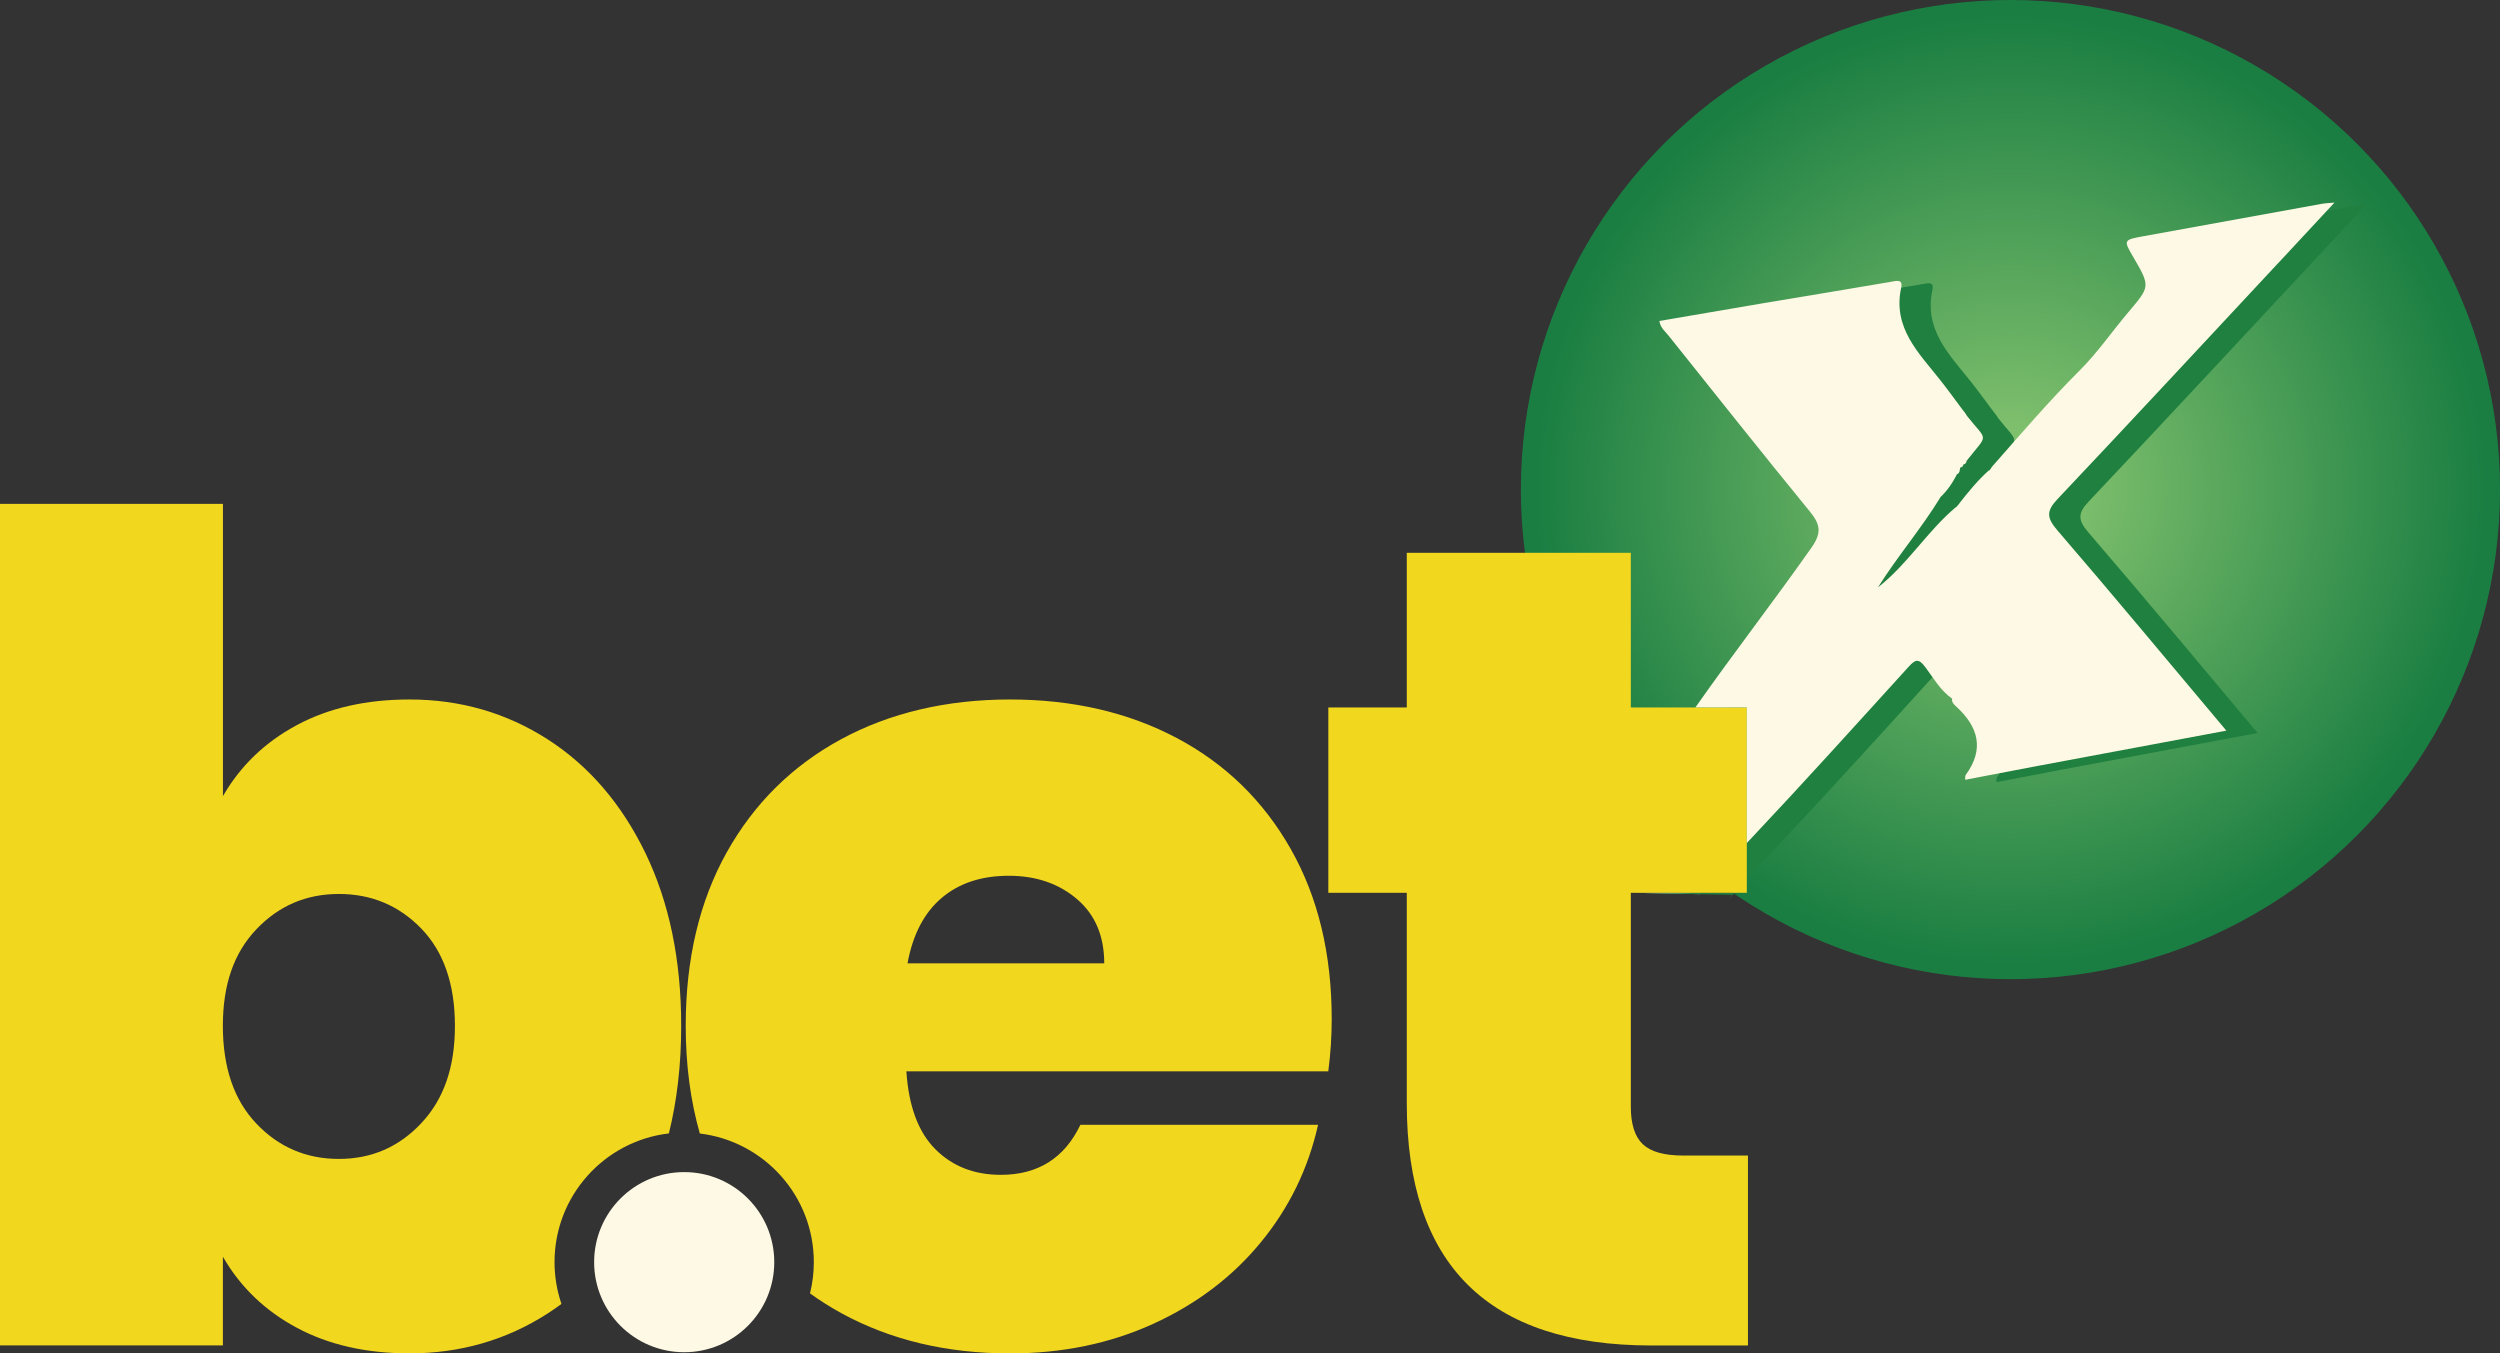 <svg xmlns="http://www.w3.org/2000/svg" xmlns:xlink="http://www.w3.org/1999/xlink" id="a" width="592.08" height="320.53" viewBox="0 0 592.08 320.53"><rect x="0" y="0" width="592.08" height="320.53" fill="#333333" stroke="none"/><defs><radialGradient id="b" cx="476.14" cy="115.95" fx="476.14" fy="115.95" r="115.95" gradientUnits="userSpaceOnUse"><stop offset="0" stop-color="#8dc973"></stop><stop offset=".97" stop-color="#1a7e42"></stop></radialGradient></defs><circle cx="476.14" cy="115.95" r="115.95" fill="url(#b)" stroke-width="0"></circle><path d="m255.06,212.93c-4.31-3.68-9.7-5.52-16.16-5.52s-11.76,1.75-15.89,5.25c-4.13,3.5-6.83,8.67-8.08,15.49h46.6c0-6.46-2.15-11.54-6.46-15.22Z" fill="none" stroke-width="0"></path><path d="m80.26,211.72c-7.72,0-14.23,2.79-19.53,8.35-5.3,5.57-7.95,13.2-7.95,22.89s2.65,17.6,7.95,23.16c5.29,5.57,11.8,8.35,19.53,8.35s14.23-2.83,19.53-8.48c5.29-5.66,7.95-13.33,7.95-23.03s-2.65-17.55-7.95-23.03c-5.3-5.47-11.81-8.21-19.53-8.21Z" fill="none" stroke-width="0"></path><path d="m158.41,268.44c1.94-7.83,2.92-16.32,2.92-25.48,0-15.62-2.83-29.26-8.48-40.94-5.66-11.67-13.38-20.65-23.16-26.93-9.79-6.28-20.7-9.43-32.72-9.43-10.23,0-19.12,2.02-26.66,6.06s-13.38,9.65-17.51,16.83v-69.22H0v199.31h52.79v-21.01c4.13,7.18,9.97,12.79,17.51,16.83s16.43,6.06,26.66,6.06c12.03,0,22.94-3.14,32.72-9.43,1.13-.72,2.22-1.49,3.29-2.28-1.06-3.11-1.64-6.44-1.64-9.9,0-15.73,11.83-28.69,27.07-30.48Zm-58.62-2.45c-5.3,5.66-11.81,8.48-19.53,8.48s-14.23-2.78-19.53-8.35c-5.3-5.56-7.95-13.29-7.95-23.16s2.65-17.33,7.95-22.89c5.29-5.56,11.8-8.35,19.53-8.35s14.23,2.74,19.53,8.21c5.29,5.48,7.95,13.16,7.95,23.03s-2.65,17.37-7.95,23.03Z" fill="#f2d71f" stroke-width="0"></path><path d="m278.76,174.82c-11.49-6.1-24.69-9.16-39.59-9.16s-28.42,3.14-40,9.43c-11.58,6.29-20.6,15.22-27.07,26.8-6.46,11.58-9.7,25.28-9.7,41.07,0,9.2,1.12,17.69,3.34,25.49,15.21,1.83,27,14.77,27,30.47,0,2.55-.32,5.03-.9,7.4,2.4,1.73,4.93,3.33,7.6,4.78,11.58,6.29,24.82,9.43,39.73,9.43,12.39,0,23.7-2.33,33.94-7,10.23-4.67,18.72-11.08,25.45-19.26,6.73-8.17,11.27-17.46,13.6-27.88h-56.29c-3.77,7.9-10.06,11.85-18.85,11.85-6.29,0-11.45-2.02-15.49-6.06s-6.33-10.19-6.87-18.45h99.92c.54-4.13.81-8.26.81-12.39,0-15.44-3.23-28.86-9.7-40.27-6.46-11.4-15.45-20.15-26.93-26.26Zm-63.83,53.33c1.25-6.82,3.95-11.99,8.08-15.49,4.13-3.5,9.43-5.25,15.89-5.25s11.85,1.84,16.16,5.52c4.31,3.68,6.46,8.75,6.46,15.22h-46.6Z" fill="#f2d71f" stroke-width="0"></path><circle cx="162.04" cy="298.92" r="21.33" fill="#fef9e4" stroke-width="0"></circle><path d="m447.53,154.16s0,0,0,0c-.04-.15-.07-.31-.09-.46.02.16.05.31.09.46Z" fill="none" stroke-width="0"></path><path d="m451.45,139.16h0c-.7.25-1.25.63-1.73,1.09.47-.46,1.03-.84,1.73-1.09Z" fill="none" stroke-width="0"></path><path d="m454.93,154.72s0,0,0,0c-.09-.3-.12-.62-.11-.94,0,.32.03.64.11.94Z" fill="none" stroke-width="0"></path><path d="m458.85,139.72h0c-.35.12-.66.28-.95.46.29-.18.6-.34.95-.46Z" fill="none" stroke-width="0"></path><path d="m451.45,139.16h0c-.7.25-1.25.63-1.73,1.09.47-.46,1.03-.84,1.73-1.09Z" fill="none" stroke-width="0"></path><path d="m447.53,154.16s0,0,0,0c-.04-.15-.07-.31-.09-.46.02.16.05.31.09.46Z" fill="none" stroke-width="0"></path><path d="m402.58,211.76c.1-.11.19-.21.29-.32h-16.64l16.36.32Z" fill="#fef9e4" stroke-width="0"></path><path d="m454.93,154.72s0,0,0,0c-.09-.3-.12-.62-.11-.94,0,.32.03.64.11.94Z" fill="none" stroke-width="0"></path><path d="m458.85,139.72h0c-.35.12-.66.28-.95.46.29-.18.6-.34.95-.46Z" fill="none" stroke-width="0"></path><path d="m547.22,62.6c4.17-4.47,8.32-8.95,13.07-14.06-1.59.14-2.22.15-2.83.26-14.13,2.56-28.26,5.12-42.38,7.7-4.8.88-4.8.9-2.42,4.98,4.06,6.97,3.97,6.9-1.21,13.04-3.85,4.56-7.38,9.67-11.46,13.73-7.33,7.3-13.98,15.11-20.79,22.82-.22.32-.44.65-.66.97,0,0-.01-.16-.01-.16-2.69,2.38-4.94,5.16-7.15,7.97.02,0,.04-.02.06-.02-.26.3-.53.61-.79.91,0,0,.03-.12.03-.12-6.81,5.7-11.45,13.55-18.51,19.05,4.62-7.36,10.25-13.91,14.75-21.26-.02,0-.03,0-.05-.02,1.69-1.57,2.96-3.44,4-5.48,0,0-.09,0-.09,0,.81-.25.75-.96.85-1.59.42-.1.74-.29.77-.78.52-.04.7-.41.78-.86,5.22-6.64,5.01-4.37.08-10.61-.19-.3-.38-.6-.58-.9,0,0-.01.04-.01.04-.18-.24-.37-.48-.55-.72-1.74-2.32-3.43-4.67-5.23-6.94-5.08-6.44-11.29-12.34-9.23-21.86.46-2.14-1.17-1.6-2.57-1.36-10.13,1.75-20.29,3.39-30.43,5.1-8.08,1.36-16.16,2.76-24.27,4.15.26,1.65,1.39,2.48,2.18,3.47,11.09,13.89,22.15,27.82,33.4,41.58,2.45,3,3.01,4.98.48,8.58-8.84,12.59-18.27,24.74-27.12,37.33h4.37v40.7c2.66-2.92,5.32-5.82,8.03-8.69,12.74-13.51,25.18-27.3,37.67-41.05,1.63-1.79,2.39-2.07,4.01.11,1.93,2.58,3.56,5.5,6.31,7.41h0s0,0,0,0c0,0,0,0,0,0,0,0,0,0,0,0,0,0,.04-.11.04-.11-.26.93.42,1.5.95,1.99,5.22,4.8,6.72,10.07,2.23,16.2-.16.22-.08.62-.13,1.14,5.44-1.04,10.67-2.04,15.89-3.04,15.11-2.83,30.23-5.65,45.97-8.6-13.67-16.26-26.69-31.96-40-47.42-2.5-2.9-2.72-4.51-.04-7.36,17.63-18.65,35.08-37.47,52.59-56.24Zm-92.28,92.12c-.09-.3-.12-.62-.11-.94,0,.32.03.64.11.94,0,0,0,0,0,0Zm3.92-15c-.35.12-.66.28-.95.46.29-.18.6-.34.95-.47h0Z" fill="#1f803f" stroke-width="0"></path><path d="m386.23,211.45l16.36.32,7.66.15-.8,1.01c.45-.49.9-.99,1.35-1.48h-24.56Z" fill="#1f803f" stroke-width="0"></path><path d="m413.7,167.55h-27.47v-36.63h-53.06v36.63h-18.58v43.9h18.58v49.83c0,38.25,19.3,57.37,57.91,57.37h22.89v-44.98h-15.35c-4.49,0-7.68-.9-9.56-2.69-1.89-1.79-2.83-4.76-2.83-8.89v-50.64h27.47v-43.9Z" fill="#f2d71f" stroke-width="0"></path><path d="m539.81,62.04c4.17-4.47,8.32-8.95,13.07-14.06-1.59.14-2.22.15-2.83.26-14.13,2.56-28.26,5.12-42.38,7.7-4.8.88-4.8.9-2.42,4.98,4.06,6.97,3.97,6.9-1.21,13.04-3.85,4.56-7.38,9.67-11.46,13.73-7.33,7.3-13.98,15.11-20.79,22.82-.22.32-.44.65-.66.97,0,0-.01-.16-.01-.16-2.69,2.38-4.94,5.16-7.15,7.97.02,0,.04-.02.06-.02-.26.3-.53.61-.79.91,0,0,.03-.12.03-.12-6.81,5.7-11.45,13.55-18.51,19.05,4.62-7.36,10.25-13.91,14.75-21.26-.02,0-.03,0-.05-.02,1.69-1.57,2.96-3.44,4-5.48,0,0-.09,0-.09,0,.81-.25.75-.96.85-1.59.42-.1.74-.29.77-.78.52-.04.7-.41.78-.86,5.22-6.64,5.01-4.37.08-10.61-.19-.3-.38-.6-.57-.9,0,0-.01.04-.01.04-.18-.24-.37-.48-.55-.72-1.74-2.32-3.43-4.67-5.23-6.94-5.08-6.44-11.29-12.34-9.23-21.86.46-2.14-1.17-1.6-2.57-1.36-10.13,1.75-20.29,3.39-30.43,5.1-8.08,1.36-16.16,2.76-24.27,4.15.26,1.65,1.39,2.48,2.18,3.47,11.09,13.89,22.15,27.82,33.4,41.58,2.45,3,3.01,4.98.48,8.58-8.97,12.77-18.55,25.1-27.52,37.89h12.17v32.12c.21-.22.42-.45.63-.67,12.74-13.51,25.18-27.3,37.67-41.05,1.63-1.79,2.39-2.07,4.01.11,1.93,2.58,3.56,5.5,6.31,7.41h0s0,0,0,0c0,0,0,0,0,0,0,0,0,0,0,0,0,0,.04-.11.04-.11-.26.93.42,1.5.95,1.99,5.22,4.8,6.72,10.07,2.23,16.2-.16.22-.08.62-.13,1.14,5.44-1.04,10.67-2.04,15.89-3.04,15.11-2.83,30.23-5.65,45.97-8.6-13.67-16.26-26.69-31.96-40-47.42-2.5-2.9-2.72-4.51-.04-7.36,17.63-18.65,35.08-37.47,52.59-56.24Zm-92.28,92.12c-.04-.15-.07-.31-.09-.46.02.16.05.31.09.46,0,0,0,0,0,0Zm3.92-15c-.7.25-1.25.63-1.73,1.09.47-.46,1.03-.84,1.73-1.09h0Z" fill="#fef9e4" stroke-width="0"></path></svg>